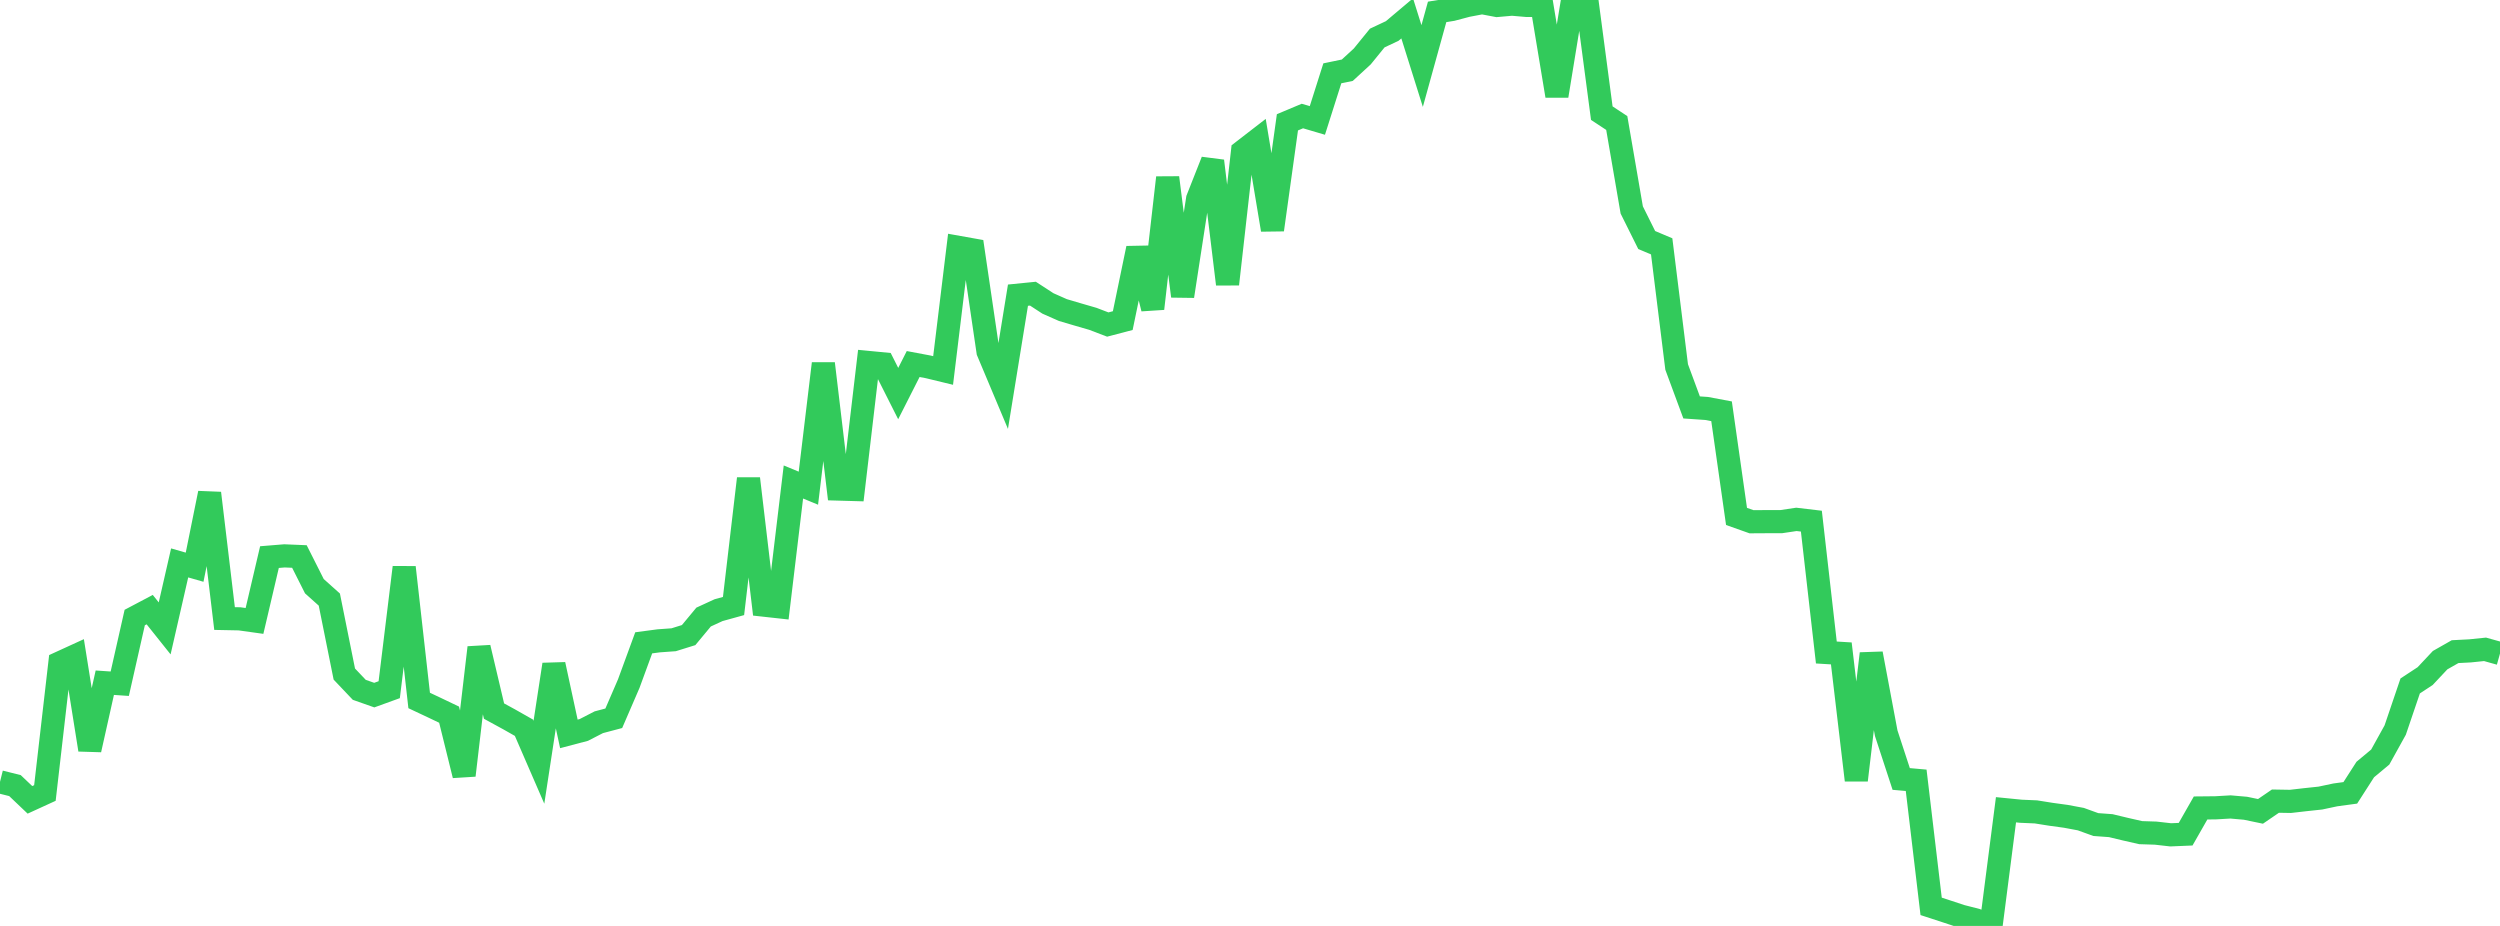 <?xml version="1.0" standalone="no"?>
<!DOCTYPE svg PUBLIC "-//W3C//DTD SVG 1.1//EN" "http://www.w3.org/Graphics/SVG/1.1/DTD/svg11.dtd">

<svg width="135" height="50" viewBox="0 0 135 50" preserveAspectRatio="none" 
  xmlns="http://www.w3.org/2000/svg"
  xmlns:xlink="http://www.w3.org/1999/xlink">


<polyline points="0.0, 42.22 0.808, 42.422 1.617, 43.192 2.425, 42.822 3.234, 35.795 4.042, 35.425 4.85, 40.486 5.659, 36.866 6.467, 36.921 7.275, 33.347 8.084, 32.92 8.892, 33.933 9.701, 30.397 10.509, 30.629 11.317, 26.631 12.126, 33.401 12.934, 33.417 13.743, 33.53 14.551, 30.083 15.359, 30.017 16.168, 30.051 16.976, 31.654 17.784, 32.378 18.593, 36.399 19.401, 37.251 20.21, 37.536 21.018, 37.243 21.826, 30.638 22.635, 37.826 23.443, 38.206 24.251, 38.592 25.06, 41.868 25.868, 34.969 26.677, 38.399 27.485, 38.84 28.293, 39.298 29.102, 41.162 29.91, 35.883 30.719, 39.63 31.527, 39.417 32.335, 39.001 33.144, 38.787 33.952, 36.917 34.76, 34.713 35.569, 34.605 36.377, 34.547 37.186, 34.295 37.994, 33.321 38.802, 32.949 39.611, 32.725 40.419, 25.845 41.228, 32.675 42.036, 32.764 42.844, 26.027 43.653, 26.362 44.461, 19.634 45.269, 26.409 46.078, 26.432 46.886, 19.572 47.695, 19.65 48.503, 21.253 49.311, 19.658 50.12, 19.81 50.928, 20.006 51.737, 13.354 52.545, 13.498 53.353, 18.988 54.162, 20.912 54.97, 15.939 55.778, 15.858 56.587, 16.385 57.395, 16.743 58.204, 16.982 59.012, 17.216 59.82, 17.525 60.629, 17.313 61.437, 13.408 62.246, 16.664 63.054, 9.593 63.862, 15.993 64.671, 10.742 65.479, 8.694 66.287, 15.345 67.096, 8.178 67.904, 7.554 68.713, 12.409 69.521, 6.605 70.329, 6.265 71.138, 6.504 71.946, 3.959 72.754, 3.792 73.563, 3.048 74.371, 2.054 75.18, 1.673 75.988, 0.992 76.796, 3.565 77.605, 0.642 78.413, 0.511 79.222, 0.297 80.03, 0.143 80.838, 0.296 81.647, 0.224 82.455, 0.294 83.263, 0.296 84.072, 5.176 84.88, 0.233 85.689, 0.0 86.497, 6.11 87.305, 6.642 88.114, 11.338 88.922, 12.961 89.731, 13.303 90.539, 19.817 91.347, 22.001 92.156, 22.057 92.964, 22.209 93.772, 27.887 94.581, 28.174 95.389, 28.169 96.198, 28.167 97.006, 28.046 97.814, 28.142 98.623, 35.235 99.431, 35.284 100.24, 42.128 101.048, 35.296 101.856, 39.594 102.665, 42.064 103.473, 42.136 104.281, 48.943 105.09, 49.207 105.898, 49.474 106.707, 49.68 107.515, 50.0 108.323, 43.727 109.132, 43.807 109.94, 43.842 110.749, 43.971 111.557, 44.082 112.365, 44.233 113.174, 44.526 113.982, 44.585 114.79, 44.779 115.599, 44.963 116.407, 44.989 117.216, 45.081 118.024, 45.047 118.832, 43.63 119.641, 43.622 120.449, 43.575 121.257, 43.646 122.066, 43.814 122.874, 43.261 123.683, 43.275 124.491, 43.182 125.299, 43.096 126.108, 42.924 126.916, 42.814 127.725, 41.554 128.533, 40.881 129.341, 39.423 130.15, 37.041 130.958, 36.51 131.766, 35.649 132.575, 35.189 133.383, 35.147 134.192, 35.064 135.0, 35.29" fill="none" stroke="#32ca5b" stroke-width="1.25"/>

</svg>
